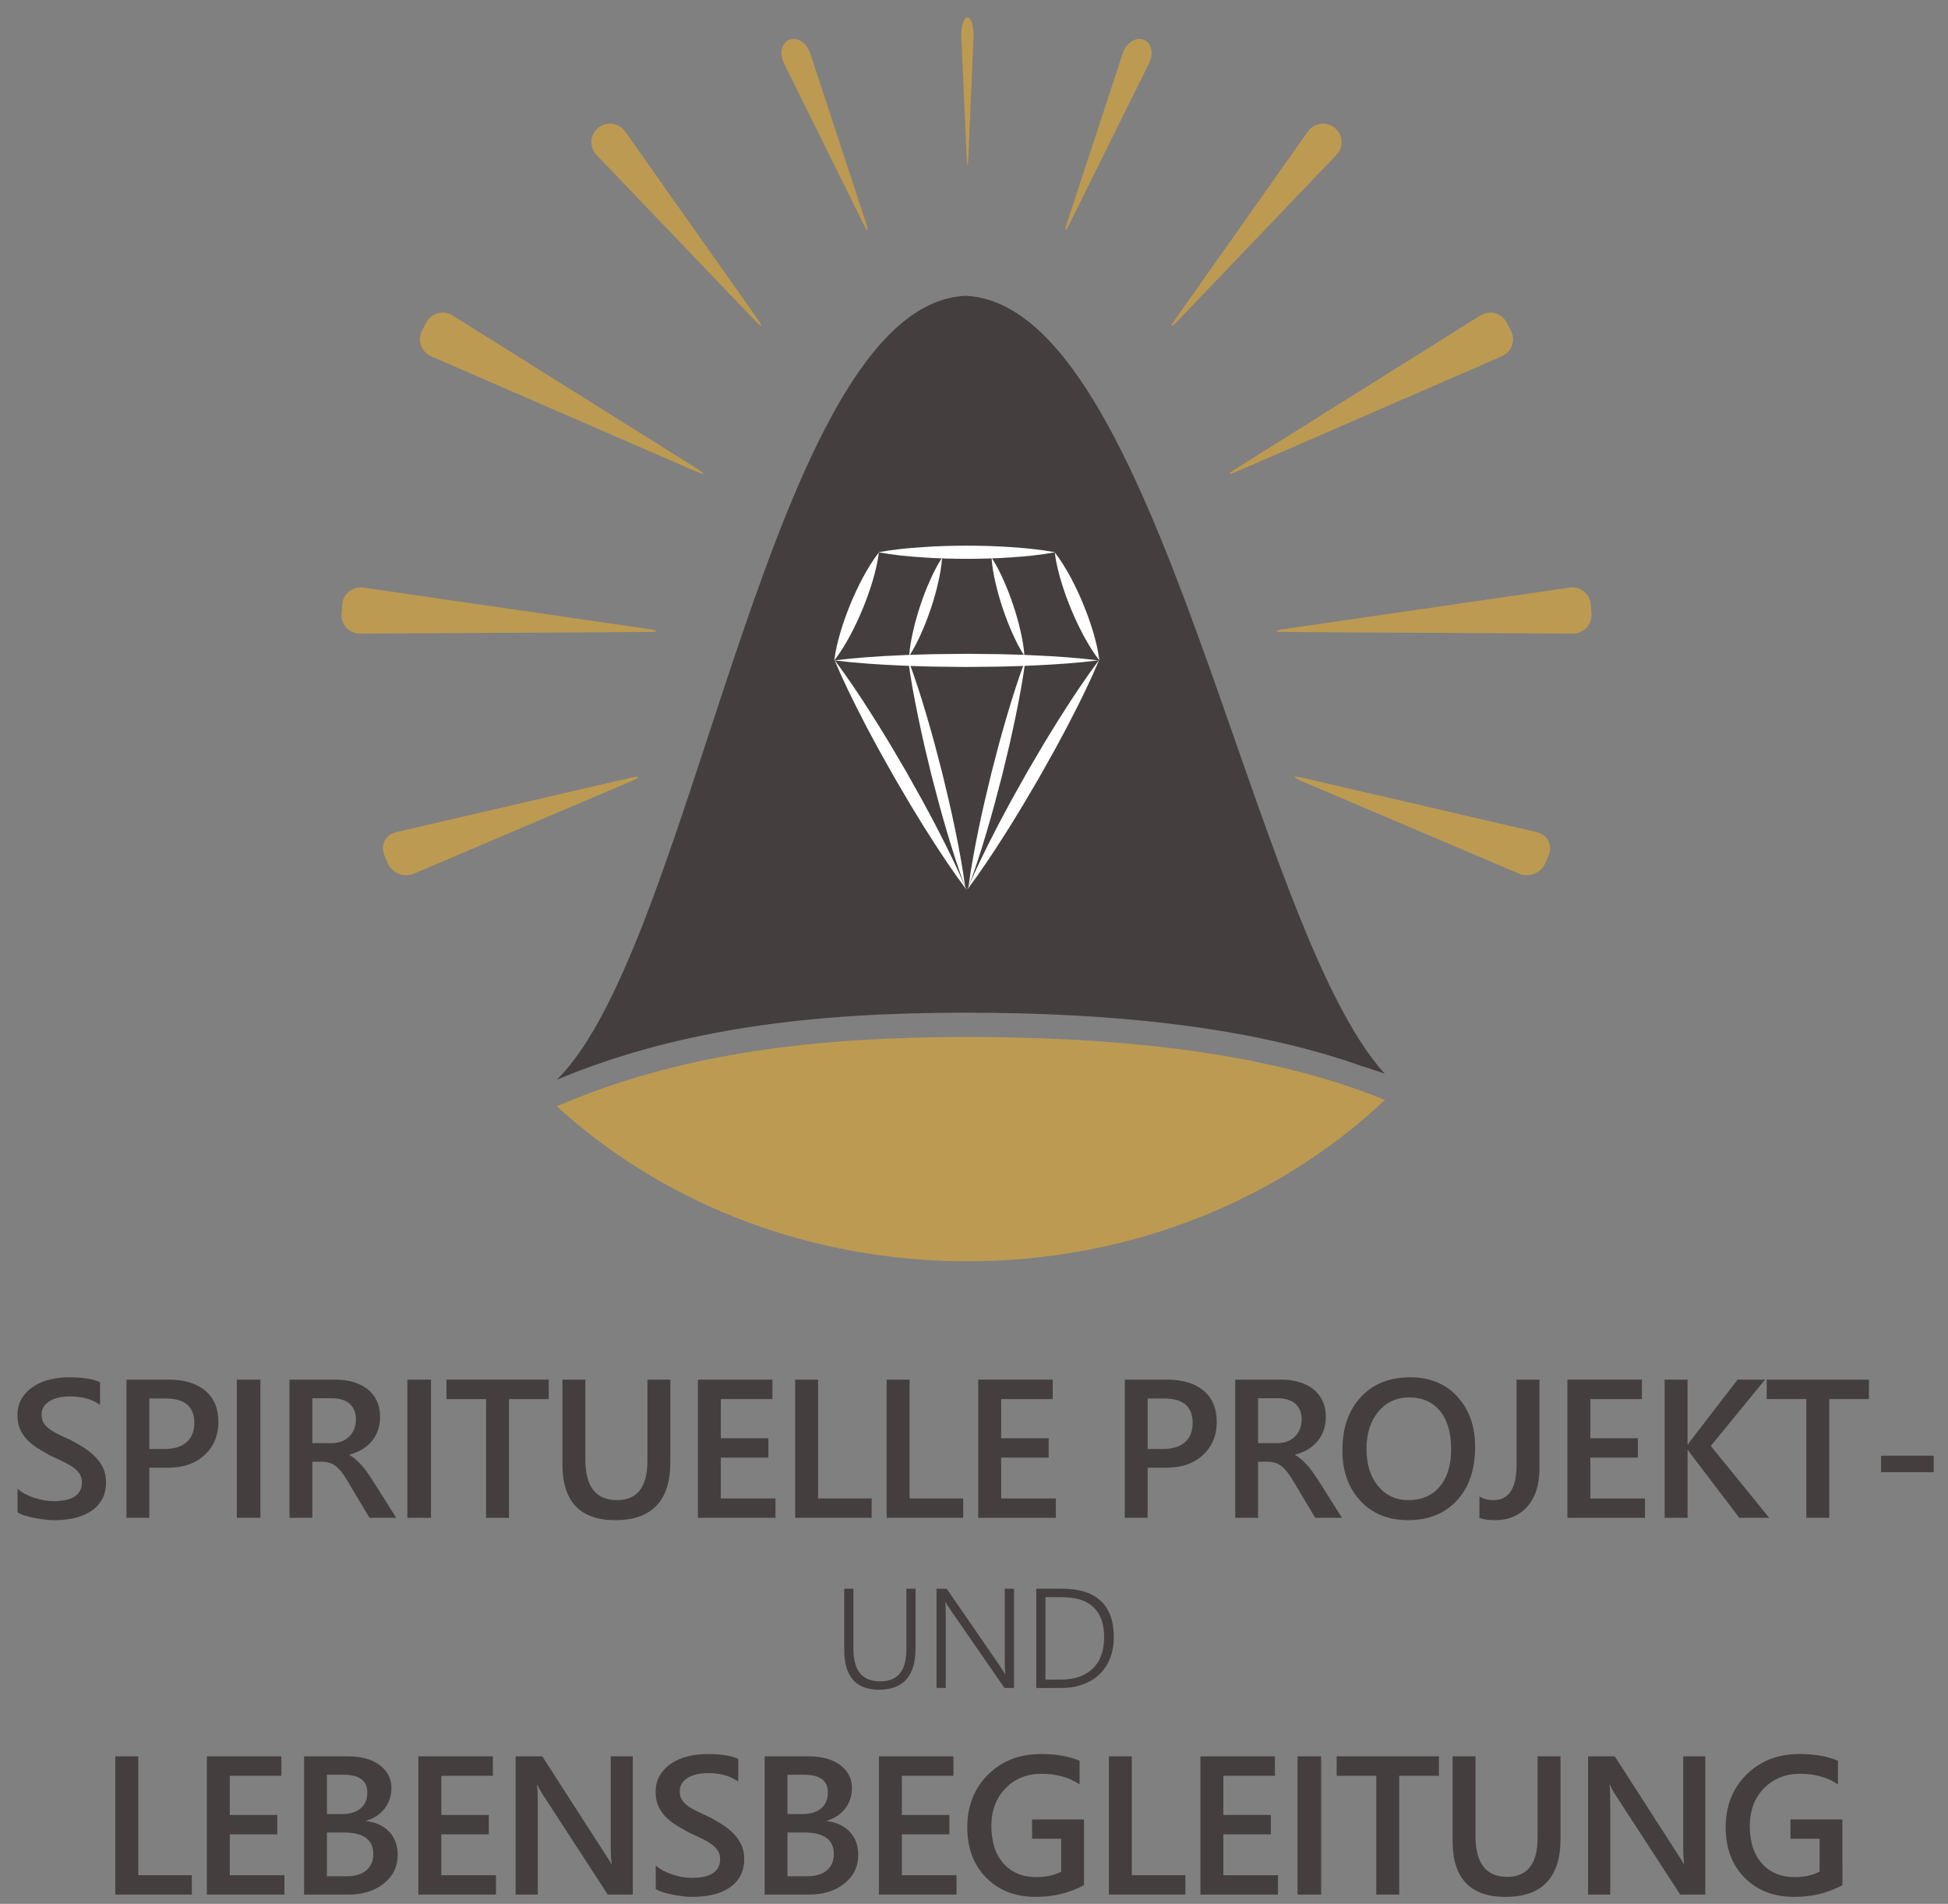 <?xml version="1.0" encoding="utf-8"?>
<!-- Generator: Adobe Illustrator 15.0.0, SVG Export Plug-In . SVG Version: 6.00 Build 0)  -->
<!DOCTYPE svg PUBLIC "-//W3C//DTD SVG 1.1//EN" "http://www.w3.org/Graphics/SVG/1.1/DTD/svg11.dtd">
<svg version="1.1" id="Ebene_1" xmlns="http://www.w3.org/2000/svg" xmlns:xlink="http://www.w3.org/1999/xlink" x="0px" y="0px"
	 width="481px" height="470px" viewBox="0 0 481 470" enable-background="new 0 0 481 470" xml:space="preserve">
<rect x="0" y="0" width="481" height="470" fill="#808080" stroke="none"/>
<path fill="#443F3E" d="M238.331,250c34.358,0,69.054,3.036,97.41,13.004c0.121,0.043,0.239,0.088,0.36,0.131
	c1.971,0.613,3.917,1.254,5.834,1.927C308.589,228.583,286.045,75.187,238.43,73.027c-48.076,2.19-66.777,159.939-100.934,193.514
	c0.595-0.241,1.189-0.486,1.785-0.728C168.712,253.875,200.954,250,238.331,250z"/>
<circle display="none" fill="#BD9A52" cx="239.474" cy="153.619" r="151.579"/>
<path fill="#443F3E" d="M4.336,373.352v-5.83c0.524,0.477,1.146,0.903,1.868,1.285c0.722,0.381,1.488,0.701,2.297,0.963
	c0.809,0.263,1.618,0.465,2.428,0.607c0.809,0.143,1.555,0.214,2.237,0.214c2.38,0,4.153-0.396,5.319-1.19
	c1.166-0.793,1.749-1.942,1.749-3.449c0-0.811-0.194-1.512-0.583-2.106c-0.389-0.594-0.932-1.139-1.63-1.631
	c-0.698-0.491-1.519-0.964-2.463-1.416c-0.944-0.452-1.956-0.924-3.035-1.416c-1.158-0.618-2.237-1.245-3.237-1.88
	c-1-0.634-1.868-1.337-2.606-2.105c-0.738-0.77-1.317-1.639-1.737-2.605s-0.63-2.104-0.63-3.404c0-1.602,0.36-2.994,1.083-4.176
	c0.722-1.182,1.674-2.158,2.856-2.928s2.526-1.34,4.034-1.713c1.507-0.373,3.046-0.562,4.617-0.562c3.57,0,6.172,0.405,7.806,1.216
	v5.592c-1.936-1.396-4.427-2.094-7.473-2.094c-0.841,0-1.678,0.079-2.511,0.237s-1.579,0.42-2.237,0.785
	c-0.659,0.364-1.194,0.833-1.606,1.403c-0.412,0.571-0.619,1.263-0.619,2.07c0,0.762,0.158,1.42,0.476,1.977
	c0.317,0.556,0.781,1.063,1.392,1.521c0.61,0.461,1.356,0.909,2.237,1.346c0.88,0.437,1.9,0.908,3.058,1.416
	c1.19,0.619,2.312,1.271,3.368,1.951c1.055,0.682,1.983,1.437,2.784,2.262c0.801,0.824,1.436,1.74,1.904,2.748
	c0.468,1.008,0.702,2.154,0.702,3.439c0,1.729-0.35,3.188-1.047,4.379c-0.698,1.189-1.639,2.157-2.82,2.903
	c-1.182,0.746-2.543,1.284-4.082,1.618c-1.539,0.332-3.166,0.5-4.879,0.5c-0.571,0-1.273-0.045-2.106-0.131
	c-0.833-0.088-1.686-0.215-2.559-0.381c-0.873-0.168-1.698-0.369-2.475-0.607C5.438,373.923,4.812,373.652,4.336,373.352z"/>
<path fill="#443F3E" d="M36.865,362.332v12.376h-5.641V340.58h10.353c3.918,0,6.957,0.912,9.115,2.736
	c2.158,1.824,3.237,4.396,3.237,7.711s-1.126,6.029-3.379,8.14c-2.253,2.11-5.299,3.165-9.139,3.165H36.865z M36.865,345.244v12.471
	h3.665c2.428,0,4.276-0.563,5.545-1.689s1.904-2.713,1.904-4.76c0-4.014-2.333-6.021-6.997-6.021L36.865,345.244L36.865,345.244z"/>
<path fill="#443F3E" d="M64.301,374.708H58.47V340.58h5.831V374.708z"/>
<path fill="#443F3E" d="M97.853,374.708h-6.616l-5.45-9.14c-0.492-0.84-0.972-1.56-1.44-2.153c-0.468-0.595-0.944-1.083-1.428-1.464
	s-1.011-0.658-1.583-0.833c-0.571-0.175-1.214-0.263-1.928-0.263h-2.285v13.853h-5.641V340.58h11.233
	c1.603,0,3.078,0.189,4.427,0.57c1.348,0.381,2.522,0.957,3.522,1.727s1.781,1.729,2.344,2.879s0.845,2.496,0.845,4.034
	c0,1.206-0.179,2.313-0.536,3.319c-0.357,1.008-0.865,1.904-1.523,2.688c-0.659,0.786-1.452,1.457-2.38,2.013
	c-0.928,0.556-1.972,0.983-3.13,1.284v0.097c0.619,0.349,1.158,0.732,1.619,1.152c0.46,0.422,0.896,0.854,1.309,1.299
	c0.413,0.443,0.821,0.947,1.226,1.51c0.405,0.563,0.853,1.219,1.345,1.965L97.853,374.708z M77.124,345.173v11.091h4.712
	c0.872,0,1.678-0.135,2.416-0.404c0.738-0.269,1.376-0.657,1.916-1.166c0.54-0.508,0.96-1.127,1.262-1.856
	c0.301-0.729,0.452-1.547,0.452-2.45c0-1.635-0.516-2.912-1.547-3.832c-1.032-0.921-2.515-1.381-4.451-1.381L77.124,345.173
	L77.124,345.173z"/>
<path fill="#443F3E" d="M106.417,374.708h-5.831V340.58h5.831V374.708z"/>
<path fill="#443F3E" d="M135.494,345.387h-9.805v29.321h-5.665v-29.321h-9.781v-4.807h25.251V345.387z"/>
<path fill="#443F3E" d="M165.524,360.904c0,9.582-4.538,14.375-13.613,14.375c-8.695,0-13.042-4.609-13.042-13.827V340.58h5.664
	v19.705c0,6.695,2.602,10.044,7.806,10.044c5.014,0,7.521-3.229,7.521-9.687V340.58h5.665L165.524,360.904L165.524,360.904z"/>
<path fill="#443F3E" d="M191.485,374.708h-19.159V340.58h18.397v4.807h-12.732v9.663h11.733v4.783h-11.733v10.092h13.494V374.708
	L191.485,374.708z"/>
<path fill="#443F3E" d="M215.232,374.708h-18.897V340.58H202v29.345h13.232V374.708z"/>
<path fill="#443F3E" d="M237.836,374.708h-18.897V340.58h5.665v29.345h13.232V374.708L237.836,374.708z"/>
<path fill="#443F3E" d="M260.703,374.708h-19.159V340.58h18.397v4.807h-12.732v9.663h11.732v4.783h-11.732v10.092h13.494V374.708z"
	/>
<path fill="#443F3E" d="M283.374,362.332v12.376h-5.642V340.58h10.354c3.919,0,6.957,0.912,9.115,2.736s3.237,4.396,3.237,7.711
	s-1.128,6.029-3.38,8.14c-2.254,2.11-5.301,3.165-9.14,3.165H283.374z M283.374,345.244v12.471h3.665
	c2.428,0,4.275-0.563,5.545-1.689c1.27-1.125,1.904-2.713,1.904-4.76c0-4.014-2.332-6.021-6.997-6.021L283.374,345.244
	L283.374,345.244z"/>
<path fill="#443F3E" d="M331.372,374.708h-6.616l-5.45-9.14c-0.49-0.84-0.972-1.56-1.438-2.153
	c-0.469-0.595-0.944-1.083-1.428-1.464c-0.484-0.381-1.013-0.658-1.583-0.833c-0.571-0.175-1.215-0.263-1.929-0.263h-2.285v13.853
	h-5.64V340.58h11.232c1.603,0,3.077,0.189,4.427,0.57c1.349,0.381,2.522,0.957,3.521,1.727c1,0.77,1.781,1.729,2.346,2.879
	c0.563,1.15,0.845,2.496,0.845,4.034c0,1.206-0.179,2.313-0.535,3.319c-0.356,1.008-0.865,1.904-1.522,2.688
	c-0.659,0.786-1.452,1.457-2.381,2.013s-1.972,0.983-3.13,1.284v0.097c0.619,0.349,1.158,0.732,1.618,1.152
	c0.46,0.422,0.896,0.854,1.311,1.299c0.411,0.443,0.819,0.947,1.226,1.51c0.404,0.563,0.853,1.219,1.345,1.965L331.372,374.708z
	 M310.643,345.173v11.091h4.714c0.871,0,1.678-0.135,2.415-0.404s1.377-0.657,1.915-1.166c0.539-0.508,0.961-1.127,1.263-1.856
	c0.301-0.729,0.452-1.547,0.452-2.45c0-1.635-0.517-2.912-1.547-3.832c-1.031-0.921-2.516-1.381-4.45-1.381L310.643,345.173
	L310.643,345.173z"/>
<path fill="#443F3E" d="M347.719,375.279c-4.919,0-8.856-1.596-11.815-4.784c-2.96-3.188-4.439-7.338-4.439-12.446
	c0-5.49,1.508-9.869,4.522-13.138c3.014-3.269,7.106-4.903,12.279-4.903c4.792,0,8.651,1.588,11.578,4.762
	c2.929,3.172,4.393,7.321,4.393,12.445c0,5.569-1.5,9.973-4.498,13.209C356.738,373.661,352.731,375.279,347.719,375.279z
	 M347.98,344.982c-3.126,0-5.67,1.166-7.629,3.498c-1.96,2.332-2.938,5.402-2.938,9.211c0,3.791,0.952,6.847,2.855,9.162
	c1.903,2.316,4.396,3.476,7.474,3.476c3.269,0,5.847-1.103,7.733-3.31c1.89-2.205,2.832-5.291,2.832-9.258
	c0-4.076-0.916-7.227-2.748-9.447S351.201,344.982,347.98,344.982z"/>
<path fill="#443F3E" d="M380.128,362.477c0,4.045-0.999,7.19-2.999,9.436c-1.999,2.246-4.664,3.368-7.996,3.368
	c-1.556,0-2.832-0.183-3.832-0.548V369.4c0.904,0.619,2.071,0.929,3.499,0.929c3.775,0,5.664-2.919,5.664-8.759v-20.99h5.664
	V362.477z"/>
<path fill="#443F3E" d="M406.184,374.708h-19.157V340.58h18.396v4.807H392.69v9.663h11.731v4.783H392.69v10.092h13.493V374.708z"/>
<path fill="#443F3E" d="M436.856,374.708h-7.379l-11.876-15.612c-0.443-0.587-0.714-0.984-0.81-1.188h-0.095v16.802h-5.664V340.58
	h5.664v16.041h0.095c0.19-0.35,0.46-0.738,0.81-1.167l11.447-14.874h6.783l-13.399,16.373L436.856,374.708z"/>
<path fill="#443F3E" d="M461.483,345.387h-9.806v29.321h-5.664v-29.321h-9.781v-4.807h25.251V345.387z"/>
<path fill="#443F3E" d="M477.473,363.427h-12.995v-4.069h12.995V363.427z"/>
<path fill="#443F3E" d="M226.071,406.864c0,6.848-3.008,10.271-9.023,10.271c-5.731,0-8.596-3.299-8.596-9.896V392.2h2.273v14.834
	c0,2.688,0.541,4.7,1.624,6.032c1.082,1.334,2.757,2,5.024,2c4.284,0,6.426-2.599,6.426-7.793V392.2h2.273L226.071,406.864
	L226.071,406.864z"/>
<path fill="#443F3E" d="M248.027,416.708l-13.604-19.67c-0.171-0.251-0.339-0.507-0.504-0.771c-0.165-0.262-0.299-0.519-0.401-0.77
	h-0.085c0.022,0.205,0.042,0.49,0.06,0.855c0.017,0.363,0.025,0.819,0.025,1.367v18.985h-2.273v-24.507h2.512l13.381,19.431
	c0.205,0.31,0.391,0.597,0.555,0.863c0.166,0.269,0.316,0.516,0.453,0.743h0.086c-0.047-0.377-0.08-0.797-0.104-1.266
	c-0.023-0.467-0.033-0.984-0.033-1.555v-18.218h2.29v24.507h-2.358V416.708z"/>
<path fill="#443F3E" d="M255.869,416.708v-24.507h6.441c4.192,0,7.36,1.006,9.502,3.017c2.143,2.011,3.213,4.981,3.213,8.912
	c0,1.892-0.299,3.612-0.896,5.161c-0.598,1.55-1.461,2.874-2.589,3.975c-1.128,1.1-2.495,1.947-4.103,2.545
	c-1.605,0.6-3.418,0.897-5.435,0.897H255.869z M258.143,394.286v20.354h3.76c1.687,0,3.191-0.229,4.521-0.685
	c1.326-0.455,2.452-1.124,3.375-2.008s1.626-1.974,2.11-3.272c0.484-1.298,0.727-2.791,0.727-4.478
	c0-6.607-3.492-9.912-10.476-9.912H258.143L258.143,394.286z"/>
<path fill="#443F3E" d="M47.368,467.708H28.471V433.58h5.665v29.345h13.232V467.708z"/>
<path fill="#443F3E" d="M70.234,467.708H51.076V433.58h18.397v4.807H56.74v9.663h11.733v4.783H56.74v10.092h13.494V467.708z"/>
<path fill="#443F3E" d="M75.084,467.708V433.58h10.829c3.3,0,5.915,0.722,7.842,2.165c1.928,1.444,2.892,3.324,2.892,5.641
	c0,1.938-0.547,3.617-1.643,5.046c-1.095,1.429-2.61,2.443-4.545,3.046v0.097c2.348,0.27,4.224,1.139,5.628,2.604
	c1.404,1.469,2.106,3.376,2.106,5.725c0,2.92-1.151,5.283-3.451,7.093c-2.301,1.809-5.204,2.713-8.71,2.713L75.084,467.708
	L75.084,467.708z M80.725,438.125v9.711h3.665c1.967,0,3.51-0.465,4.629-1.393c1.119-0.93,1.678-2.241,1.678-3.938
	c0-2.92-1.951-4.38-5.854-4.38H80.725z M80.725,452.381v10.806h4.831c2.11,0,3.74-0.487,4.891-1.464
	c1.15-0.976,1.725-2.319,1.725-4.033c0-3.538-2.451-5.309-7.354-5.309H80.725z"/>
<path fill="#443F3E" d="M122.465,467.708h-19.159V433.58h18.397v4.807h-12.732v9.663h11.733v4.783h-11.733v10.092h13.494V467.708z"
	/>
<path fill="#443F3E" d="M156.255,467.708h-6.188l-16.303-25.085c-0.413-0.634-0.754-1.293-1.023-1.975h-0.143
	c0.126,0.729,0.19,2.293,0.19,4.688v22.371h-5.474V433.58h6.592l15.755,24.489c0.667,1.016,1.095,1.714,1.285,2.095h0.095
	c-0.159-0.905-0.238-2.437-0.238-4.594v-21.99h5.45v34.128H156.255z"/>
<path fill="#443F3E" d="M161.914,466.352v-5.831c0.524,0.478,1.146,0.904,1.868,1.285c0.722,0.381,1.488,0.702,2.297,0.964
	c0.809,0.263,1.618,0.465,2.428,0.607c0.809,0.143,1.555,0.214,2.237,0.214c2.38,0,4.153-0.396,5.319-1.189
	c1.166-0.793,1.749-1.943,1.749-3.45c0-0.811-0.194-1.513-0.583-2.106s-0.932-1.139-1.63-1.631
	c-0.698-0.491-1.519-0.964-2.463-1.416c-0.944-0.452-1.956-0.924-3.035-1.416c-1.158-0.618-2.237-1.245-3.237-1.88
	s-1.868-1.336-2.606-2.106c-0.738-0.77-1.317-1.638-1.737-2.604s-0.63-2.103-0.63-3.403c0-1.603,0.36-2.995,1.083-4.177
	c0.722-1.182,1.674-2.158,2.856-2.928c1.182-0.771,2.526-1.341,4.034-1.714c1.507-0.372,3.046-0.56,4.617-0.56
	c3.57,0,6.172,0.404,7.806,1.214v5.594c-1.936-1.396-4.427-2.096-7.473-2.096c-0.841,0-1.678,0.08-2.511,0.238
	s-1.579,0.42-2.237,0.785c-0.659,0.365-1.194,0.833-1.606,1.404c-0.412,0.57-0.619,1.262-0.619,2.069
	c0,0.763,0.158,1.42,0.476,1.977c0.317,0.556,0.781,1.063,1.392,1.522c0.61,0.46,1.356,0.908,2.237,1.346
	c0.88,0.437,1.9,0.907,3.058,1.415c1.19,0.618,2.312,1.271,3.368,1.951c1.055,0.684,1.983,1.438,2.784,2.262
	c0.801,0.824,1.436,1.74,1.904,2.749c0.468,1.008,0.702,2.153,0.702,3.438c0,1.729-0.35,3.188-1.047,4.379
	c-0.698,1.189-1.639,2.157-2.82,2.903c-1.182,0.746-2.543,1.285-4.082,1.618s-3.166,0.5-4.879,0.5c-0.571,0-1.273-0.044-2.106-0.132
	s-1.686-0.214-2.559-0.381s-1.698-0.369-2.475-0.606S162.39,466.653,161.914,466.352z"/>
<path fill="#443F3E" d="M188.803,467.708V433.58h10.829c3.3,0,5.915,0.722,7.842,2.165c1.928,1.444,2.892,3.324,2.892,5.641
	c0,1.938-0.547,3.617-1.643,5.046c-1.095,1.429-2.61,2.443-4.545,3.046v0.097c2.348,0.27,4.224,1.139,5.628,2.604
	c1.404,1.469,2.106,3.376,2.106,5.725c0,2.92-1.151,5.283-3.451,7.093c-2.301,1.809-5.204,2.713-8.71,2.713L188.803,467.708
	L188.803,467.708z M194.443,438.125v9.711h3.665c1.967,0,3.51-0.465,4.629-1.393c1.119-0.93,1.678-2.241,1.678-3.938
	c0-2.92-1.951-4.38-5.854-4.38H194.443z M194.443,452.381v10.806h4.831c2.11,0,3.74-0.487,4.891-1.464
	c1.15-0.976,1.725-2.319,1.725-4.033c0-3.538-2.451-5.309-7.354-5.309H194.443z"/>
<path fill="#443F3E" d="M236.183,467.708h-19.159V433.58h18.397v4.807h-12.732v9.663h11.733v4.783h-11.733v10.092h13.494V467.708
	L236.183,467.708z"/>
<path fill="#443F3E" d="M267.664,465.376c-3.555,1.936-7.514,2.903-11.875,2.903c-5.046,0-9.132-1.571-12.257-4.712
	c-3.126-3.143-4.688-7.3-4.688-12.473c0-5.282,1.709-9.618,5.129-13.006c3.42-3.388,7.762-5.081,13.03-5.081
	c3.792,0,6.981,0.557,9.567,1.666v5.83c-2.618-1.745-5.735-2.617-9.354-2.617c-3.634,0-6.613,1.198-8.938,3.595
	c-2.324,2.396-3.486,5.496-3.486,9.306c0,3.919,1,7.001,2.999,9.245c1.999,2.246,4.712,3.368,8.14,3.368
	c2.348,0,4.379-0.452,6.092-1.356v-8.116h-7.188v-4.76h12.828V465.376L267.664,465.376z"/>
<path fill="#443F3E" d="M292.695,467.708H273.8V433.58h5.665v29.345h13.23V467.708L292.695,467.708z"/>
<path fill="#443F3E" d="M315.563,467.708h-19.159V433.58h18.396v4.807h-12.731v9.663h11.731v4.783h-11.731v10.092h13.494V467.708z"
	/>
<path fill="#443F3E" d="M326.221,467.708h-5.831V433.58h5.831V467.708z"/>
<path fill="#443F3E" d="M355.298,438.387h-9.805v29.321h-5.664v-29.321h-9.782v-4.807h25.251V438.387z"/>
<path fill="#443F3E" d="M385.328,453.904c0,9.583-4.537,14.375-13.613,14.375c-8.694,0-13.042-4.609-13.042-13.827V433.58h5.664
	v19.705c0,6.696,2.604,10.044,7.807,10.044c5.015,0,7.521-3.229,7.521-9.688V433.58h5.664L385.328,453.904L385.328,453.904z"/>
<path fill="#443F3E" d="M421.07,467.708h-6.188l-16.303-25.085c-0.413-0.634-0.754-1.293-1.023-1.975h-0.143
	c0.127,0.729,0.189,2.293,0.189,4.688v22.371h-5.474V433.58h6.592l15.756,24.489c0.666,1.016,1.096,1.714,1.285,2.095h0.096
	c-0.159-0.905-0.238-2.437-0.238-4.594v-21.99h5.45L421.07,467.708L421.07,467.708z"/>
<path fill="#443F3E" d="M454.932,465.376c-3.554,1.936-7.513,2.903-11.876,2.903c-5.045,0-9.131-1.571-12.257-4.712
	c-3.125-3.143-4.688-7.3-4.688-12.473c0-5.282,1.71-9.618,5.129-13.006s7.763-5.081,13.03-5.081c3.791,0,6.98,0.557,9.566,1.666
	v5.83c-2.618-1.745-5.735-2.617-9.353-2.617c-3.635,0-6.613,1.198-8.938,3.595c-2.325,2.396-3.486,5.496-3.486,9.306
	c0,3.919,1,7.001,2.999,9.245c1.999,2.246,4.713,3.368,8.141,3.368c2.348,0,4.379-0.452,6.092-1.356v-8.116h-7.187v-4.76h12.826
	L454.932,465.376L454.932,465.376z"/>
<circle display="none" fill="none" stroke="#999999" cx="239.474" cy="155.619" r="151.579"/>
<g>
	<path fill="#BD9A52" d="M240.377,9.286c0.118-2.748-0.558-4.997-1.502-4.999c-0.944-0.001-1.618,2.245-1.496,4.993l1.3,29.416
		c0.122,2.748,0.317,2.747,0.435,0L240.377,9.286z"/>
</g>
<g>
	<g>
		<path fill="#BD9A52" d="M388.308,156.419c2.75,0.015,4.845-2.217,4.653-4.96l-0.146-2.121c-0.19-2.743-2.573-4.665-5.296-4.27
			l-70.331,10.21c-2.723,0.395-2.698,0.731,0.052,0.746L388.308,156.419z"/>
	</g>
	<g>
		<path fill="#BD9A52" d="M370.789,87.976c2.521-1.096,3.537-3.984,2.255-6.417l-0.991-1.881c-1.282-2.433-4.236-3.229-6.567-1.768
			l-60.224,37.739c-2.33,1.46-2.173,1.758,0.351,0.662L370.789,87.976z"/>
	</g>
	<g>
		<path fill="#BD9A52" d="M329.944,38.302c1.9-1.987,1.737-5.016-0.362-6.732c-2.1-1.716-5.116-1.282-6.702,0.964L290.35,78.61
			c-1.586,2.247-1.328,2.459,0.572,0.472L329.944,38.302z"/>
	</g>
	<g>
		<path fill="#BD9A52" d="M283.717,15.626c1.221-2.464,0.609-5.087-1.357-5.829c-1.967-0.742-4.279,0.789-5.139,3.401
			l-13.675,41.577c-0.858,2.612-0.563,2.733,0.656,0.269L283.717,15.626z"/>
	</g>
	<g>
		<path fill="#BD9A52" d="M375.05,215.667c2.53,1.077,5.476-0.115,6.542-2.649l0.784-1.859c1.067-2.534-0.25-5.116-2.93-5.737
			l-57.68-13.377c-2.68-0.622-2.801-0.249-0.271,0.829L375.05,215.667z"/>
	</g>
</g>
<g>
	<g>
		<path fill="#BD9A52" d="M88.983,156.419c-2.75,0.015-4.844-2.217-4.654-4.96l0.147-2.121c0.19-2.743,2.573-4.665,5.294-4.27
			l70.332,10.21c2.722,0.395,2.698,0.731-0.052,0.746L88.983,156.419z"/>
	</g>
	<g>
		<path fill="#BD9A52" d="M106.501,87.976c-2.522-1.096-3.537-3.984-2.254-6.417l0.991-1.881c1.282-2.433,4.238-3.229,6.568-1.768
			l60.223,37.739c2.33,1.46,2.173,1.758-0.349,0.662L106.501,87.976z"/>
	</g>
	<g>
		<path fill="#BD9A52" d="M147.347,38.302c-1.901-1.987-1.739-5.016,0.362-6.732c2.101-1.716,5.117-1.282,6.703,0.964l32.531,46.076
			c1.586,2.247,1.328,2.459-0.573,0.472L147.347,38.302z"/>
	</g>
	<g>
		<path fill="#BD9A52" d="M193.574,15.626c-1.22-2.464-0.609-5.087,1.358-5.829c1.967-0.742,4.28,0.789,5.139,3.401l13.675,41.577
			c0.859,2.612,0.563,2.733-0.656,0.269L193.574,15.626z"/>
	</g>
	<g>
		<path fill="#BD9A52" d="M102.241,215.667c-2.53,1.077-5.475-0.115-6.542-2.649l-0.783-1.859c-1.068-2.534,0.25-5.116,2.929-5.737
			l57.68-13.377c2.679-0.622,2.8-0.249,0.27,0.828L102.241,215.667z"/>
	</g>
</g>
<g>
	<g>
		<path fill="#FFFFFF" d="M216.862,136.333c3.641-0.672,7.281-1.024,10.921-1.263c3.641-0.259,7.281-0.355,10.921-0.361
			c3.642,0.002,7.28,0.099,10.922,0.356c3.64,0.238,7.28,0.591,10.921,1.268c-3.641,0.676-7.281,1.03-10.921,1.268
			c-3.642,0.257-7.28,0.354-10.922,0.356c-3.641-0.006-7.281-0.103-10.921-0.361C224.143,137.357,220.503,137.006,216.862,136.333z"
			/>
	</g>
	<g>
		<path fill="#FFFFFF" d="M206,163.028c5.431-0.672,10.862-1.024,16.294-1.263c2.715-0.15,5.431-0.183,8.146-0.271l8.147-0.09
			l8.147,0.085c2.716,0.09,5.431,0.119,8.146,0.271c5.433,0.238,10.862,0.591,16.294,1.268c-5.432,0.676-10.861,1.03-16.294,1.268
			c-2.716,0.151-5.431,0.18-8.146,0.271l-8.147,0.085l-8.147-0.09c-2.715-0.088-5.431-0.121-8.146-0.271
			C216.862,164.052,211.431,163.701,206,163.028z"/>
	</g>
	<g>
		<path fill="#FFFFFF" d="M238.318,218.956c-1.717-4.542-3.174-9.148-4.541-13.777c-1.383-4.625-2.612-9.29-3.812-13.96
			l-1.691-7.034c-0.513-2.357-1.077-4.702-1.542-7.072c-0.981-4.726-1.869-9.476-2.496-14.291c1.72,4.541,3.179,9.147,4.545,13.776
			c0.709,2.309,1.319,4.642,1.979,6.962l1.829,7c1.147,4.685,2.265,9.376,3.229,14.107
			C236.798,209.393,237.688,214.142,238.318,218.956z"/>
	</g>
	<g>
		<path fill="#FFFFFF" d="M238.631,219.625c-3.299-4.393-6.321-8.945-9.245-13.554c-1.488-2.29-2.875-4.637-4.31-6.957l-4.153-7.047
			l-4.001-7.134c-1.28-2.409-2.613-4.787-3.84-7.227c-2.51-4.846-4.92-9.75-7.051-14.814c3.303,4.391,6.326,8.942,9.249,13.552
			c1.489,2.289,2.873,4.638,4.31,6.957l4.149,7.049l3.997,7.136c1.282,2.408,2.611,4.788,3.84,7.226
			C234.086,209.66,236.498,214.563,238.631,219.625z"/>
	</g>
	<g>
		<path fill="#FFFFFF" d="M206,163.028c0.292-2.477,0.896-4.825,1.574-7.143c0.696-2.31,1.511-4.571,2.426-6.79
			c0.915-2.22,1.934-4.396,3.071-6.524c1.155-2.121,2.385-4.209,3.931-6.168c-0.288,2.479-0.891,4.827-1.57,7.144
			c-0.697,2.31-1.511,4.571-2.43,6.789c-0.918,2.218-1.938,4.395-3.075,6.522C208.771,158.978,207.542,161.068,206,163.028z"/>
	</g>
	<g>
		<path fill="#FFFFFF" d="M224.495,161.939c0.146-2.201,0.546-4.318,1.035-6.405c0.474-2.092,1.075-4.141,1.748-6.166
			c0.679-2.023,1.434-4.021,2.315-5.977c0.866-1.96,1.823-3.89,3.035-5.735c-0.144,2.203-0.542,4.319-1.032,6.406
			c-0.474,2.091-1.075,4.141-1.751,6.165c-0.683,2.022-1.437,4.02-2.318,5.975C226.659,158.164,225.704,160.094,224.495,161.939z"/>
	</g>
	<g>
		<g>
			<path fill="#FFFFFF" d="M239.138,218.956c0.63-4.814,1.52-9.563,2.5-14.29c0.963-4.73,2.082-9.422,3.229-14.107l1.828-7
				c0.66-2.32,1.271-4.653,1.979-6.962c1.365-4.629,2.825-9.236,4.546-13.776c-0.628,4.815-1.516,9.564-2.496,14.291
				c-0.466,2.37-1.029,4.714-1.541,7.072l-1.692,7.034c-1.2,4.671-2.429,9.335-3.812,13.96
				C242.313,209.808,240.854,214.415,239.138,218.956z"/>
		</g>
		<g>
			<path fill="#FFFFFF" d="M238.824,219.625c2.134-5.063,4.545-9.965,7.055-14.812c1.229-2.438,2.559-4.819,3.84-7.227l3.997-7.136
				l4.147-7.049c1.438-2.319,2.82-4.668,4.311-6.957c2.924-4.609,5.946-9.161,9.249-13.552c-2.13,5.064-4.54,9.968-7.051,14.814
				c-1.228,2.439-2.562,4.817-3.84,7.227l-4.001,7.134l-4.153,7.047c-1.435,2.32-2.821,4.667-4.31,6.957
				C245.145,210.68,242.123,215.232,238.824,219.625z"/>
		</g>
		<g>
			<path fill="#FFFFFF" d="M271.456,163.028c-1.542-1.96-2.771-4.05-3.927-6.17c-1.139-2.128-2.157-4.304-3.075-6.522
				c-0.92-2.218-1.733-4.479-2.431-6.789c-0.68-2.317-1.282-4.666-1.57-7.144c1.546,1.959,2.775,4.048,3.932,6.168
				c1.137,2.128,2.156,4.304,3.07,6.524c0.916,2.219,1.729,4.48,2.427,6.79C270.561,158.204,271.164,160.551,271.456,163.028z"/>
		</g>
		<g>
			<path fill="#FFFFFF" d="M252.961,161.939c-1.209-1.846-2.165-3.776-3.031-5.736c-0.882-1.955-1.636-3.953-2.318-5.975
				c-0.676-2.024-1.276-4.073-1.752-6.165c-0.489-2.087-0.887-4.204-1.031-6.406c1.212,1.845,2.169,3.774,3.035,5.735
				c0.881,1.956,1.635,3.954,2.314,5.977c0.674,2.025,1.274,4.074,1.748,6.166C252.414,157.622,252.814,159.738,252.961,161.939z"/>
		</g>
	</g>
</g>
<path fill="#BD9A52" d="M335.658,269.135c-0.12-0.043-0.237-0.088-0.356-0.131C307.196,259.036,272.81,256,238.756,256
	c-37.045,0-69,3.875-98.171,15.813c-0.59,0.241-1.179,0.486-1.769,0.728c-0.446,0.183-0.896,0.359-1.34,0.552
	c0.128,0.118,0.261,0.233,0.392,0.35c0.083,0.073,0.166,0.147,0.248,0.221c0.007,0.007,0.014,0.013,0.021,0.02
	c0.505,0.456,1.012,0.912,1.524,1.361c25.666,22.477,60.648,36.32,99.218,36.32c38.466,0,73.366-13.77,99.012-36.143
	c0.725-0.632,1.446-1.27,2.156-1.916c0.645-0.587,1.289-1.176,1.922-1.773C339.91,270.685,337.796,269.896,335.658,269.135z"/>
</svg>
